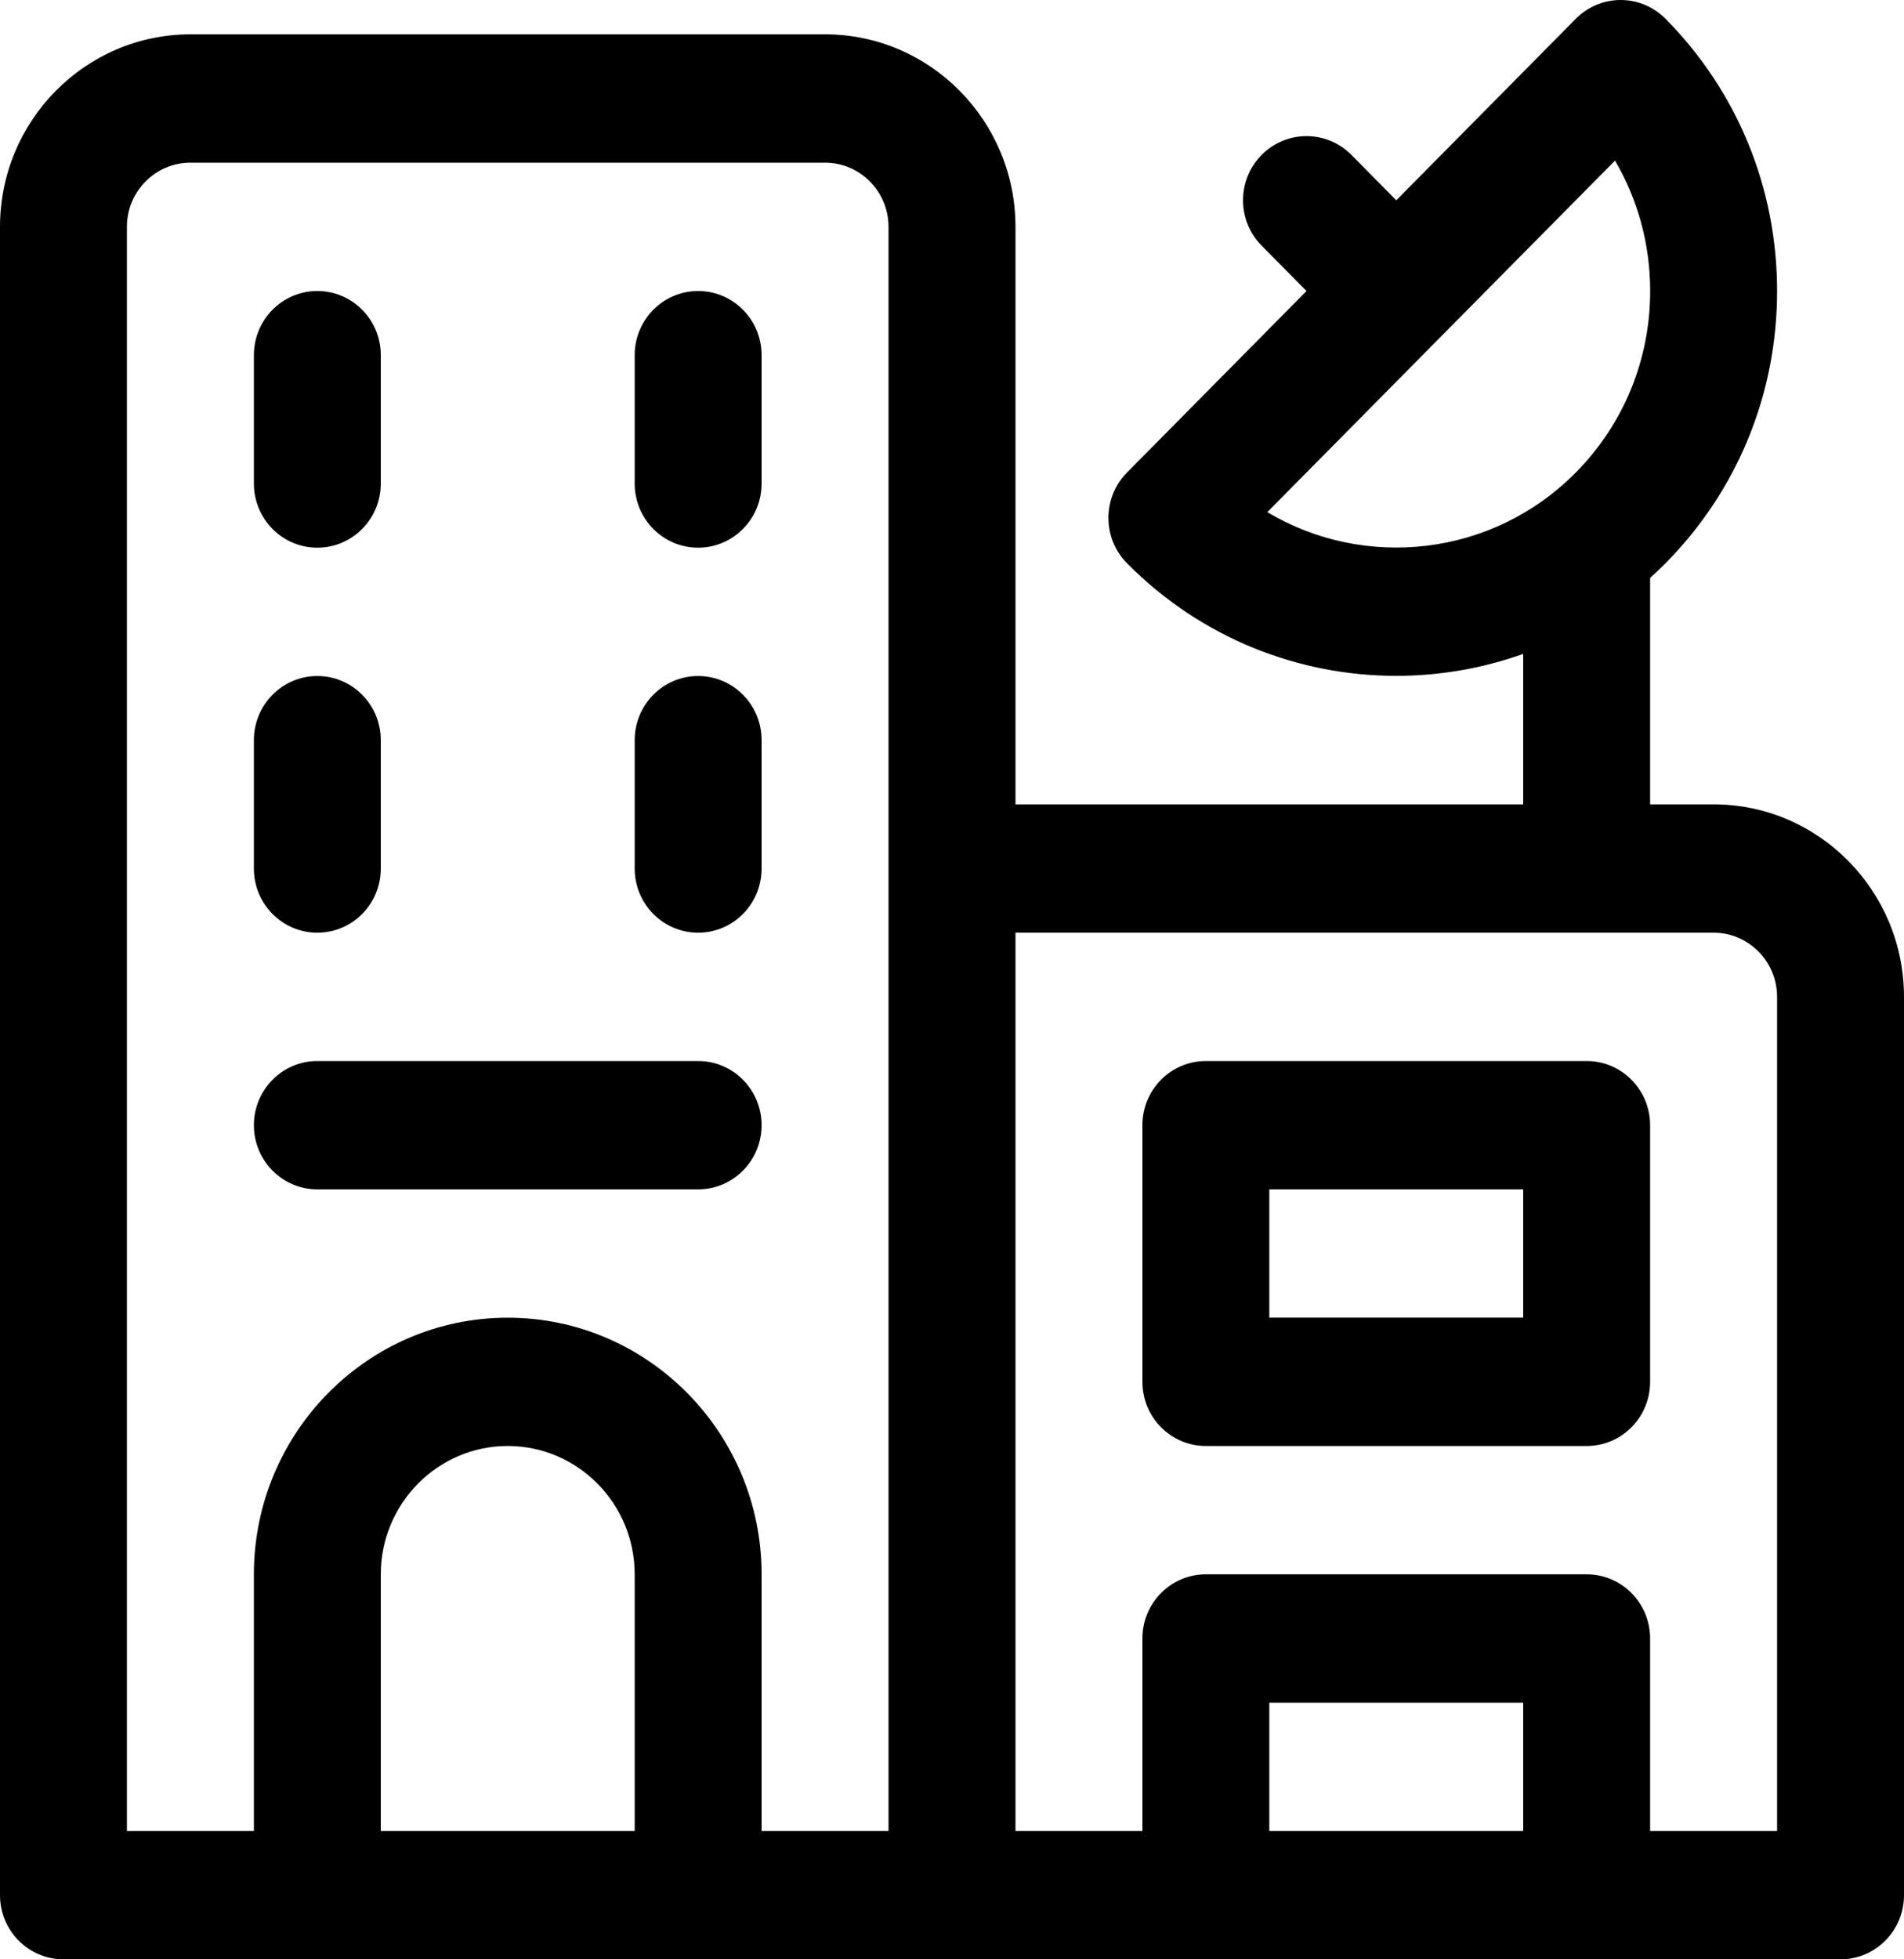 <?xml version="1.0" encoding="UTF-8"?>
<svg width="35px" height="36px" viewBox="0 0 35 36" version="1.1" xmlns="http://www.w3.org/2000/svg" xmlns:xlink="http://www.w3.org/1999/xlink">
    <!-- Generator: Sketch 47.1 (45422) - http://www.bohemiancoding.com/sketch -->
    <title>组织</title>
    <desc>Created with Sketch.</desc>
    <defs></defs>
    <g id="Page-1" stroke="none" stroke-width="1" fill="none" fill-rule="evenodd">
        <g id="Artboard-Copy" transform="translate(-240, -378)" fill-rule="nonzero" fill="#000000">
            <path d="M271.5,392.779 L270.333,392.779 L270.333,388.619 C270.43,388.532 270.524,388.442 270.616,388.349 C271.939,387.013 272.667,385.237 272.667,383.347 C272.667,381.458 271.939,379.681 270.616,378.345 C270.161,377.885 269.422,377.885 268.967,378.345 L265.667,381.68 L264.842,380.846 C264.386,380.386 263.648,380.386 263.192,380.846 C262.736,381.307 262.736,382.053 263.192,382.514 L264.017,383.347 L260.717,386.682 C260.262,387.142 260.261,387.889 260.717,388.349 C262.082,389.728 263.874,390.418 265.667,390.418 C266.457,390.418 267.247,390.283 268,390.015 L268,392.779 L258.667,392.779 L258.667,382.168 C258.667,380.218 257.097,378.631 255.167,378.631 L243.5,378.631 C241.57,378.631 240,380.218 240,382.168 L240,412.821 L240,412.821 C240,413.472 240.522,414 241.167,414 L273.833,414 C274.478,414 275,413.472 275,412.821 L275,396.316 C275,394.366 273.43,392.779 271.5,392.779 Z M251.667,411.642 L247,411.642 L247,406.926 C247,405.626 248.047,404.568 249.333,404.568 C250.62,404.568 251.667,405.626 251.667,406.926 L251.667,411.642 L251.667,411.642 Z M256.333,393.958 L256.333,411.642 L254,411.642 L254,406.926 C254,404.326 251.907,402.211 249.333,402.211 C246.76,402.211 244.667,404.326 244.667,406.926 L244.667,411.642 L242.333,411.642 L242.333,382.168 C242.333,381.518 242.857,380.989 243.5,380.989 L255.167,380.989 C255.81,380.989 256.333,381.518 256.333,382.168 L256.333,393.958 L256.333,393.958 Z M263.296,387.41 L266.491,384.181 C266.491,384.181 266.491,384.181 266.492,384.181 C266.492,384.181 266.492,384.181 266.492,384.18 L269.688,380.951 C270.109,381.669 270.334,382.491 270.334,383.347 C270.334,384.607 269.848,385.791 268.967,386.682 C267.432,388.233 265.085,388.475 263.296,387.41 Z M268,411.642 L263.333,411.642 L263.333,409.284 L268,409.284 L268,411.642 Z M272.667,411.642 L270.333,411.642 L270.333,408.105 C270.333,407.454 269.811,406.926 269.167,406.926 L262.167,406.926 C261.522,406.926 261,407.454 261,408.105 L261,411.642 L258.667,411.642 L258.667,395.137 L271.5,395.137 C272.143,395.137 272.667,395.666 272.667,396.316 L272.667,411.642 Z M245.833,383.347 C246.478,383.347 247,383.875 247,384.526 L247,386.884 C247,387.535 246.478,388.063 245.833,388.063 C245.189,388.063 244.667,387.535 244.667,386.884 L244.667,384.526 C244.667,383.875 245.189,383.347 245.833,383.347 Z M252.833,383.347 C253.478,383.347 254,383.875 254,384.526 L254,386.884 C254,387.535 253.478,388.063 252.833,388.063 C252.189,388.063 251.667,387.535 251.667,386.884 L251.667,384.526 C251.667,383.875 252.189,383.347 252.833,383.347 Z M245.833,390.421 C246.478,390.421 247,390.949 247,391.6 L247,393.958 C247,394.609 246.478,395.137 245.833,395.137 C245.189,395.137 244.667,394.609 244.667,393.958 L244.667,391.6 C244.667,390.949 245.189,390.421 245.833,390.421 Z M252.833,390.421 C253.478,390.421 254,390.949 254,391.6 L254,393.958 C254,394.609 253.478,395.137 252.833,395.137 C252.189,395.137 251.667,394.609 251.667,393.958 L251.667,391.6 C251.667,390.949 252.189,390.421 252.833,390.421 Z M252.833,397.495 C253.478,397.495 254,398.023 254,398.674 C254,399.325 253.478,399.853 252.833,399.853 L245.833,399.853 C245.189,399.853 244.667,399.325 244.667,398.674 C244.667,398.023 245.189,397.495 245.833,397.495 L252.833,397.495 Z M269.167,397.495 L262.167,397.495 C261.522,397.495 261,398.023 261,398.674 L261,403.389 C261,404.041 261.522,404.568 262.167,404.568 L269.167,404.568 C269.811,404.568 270.333,404.041 270.333,403.389 L270.333,398.674 C270.333,398.023 269.811,397.495 269.167,397.495 Z M268,402.21 L263.333,402.21 L263.333,399.853 L268,399.853 L268,402.21 Z" id="组织"></path>
        </g>
    </g>
</svg>